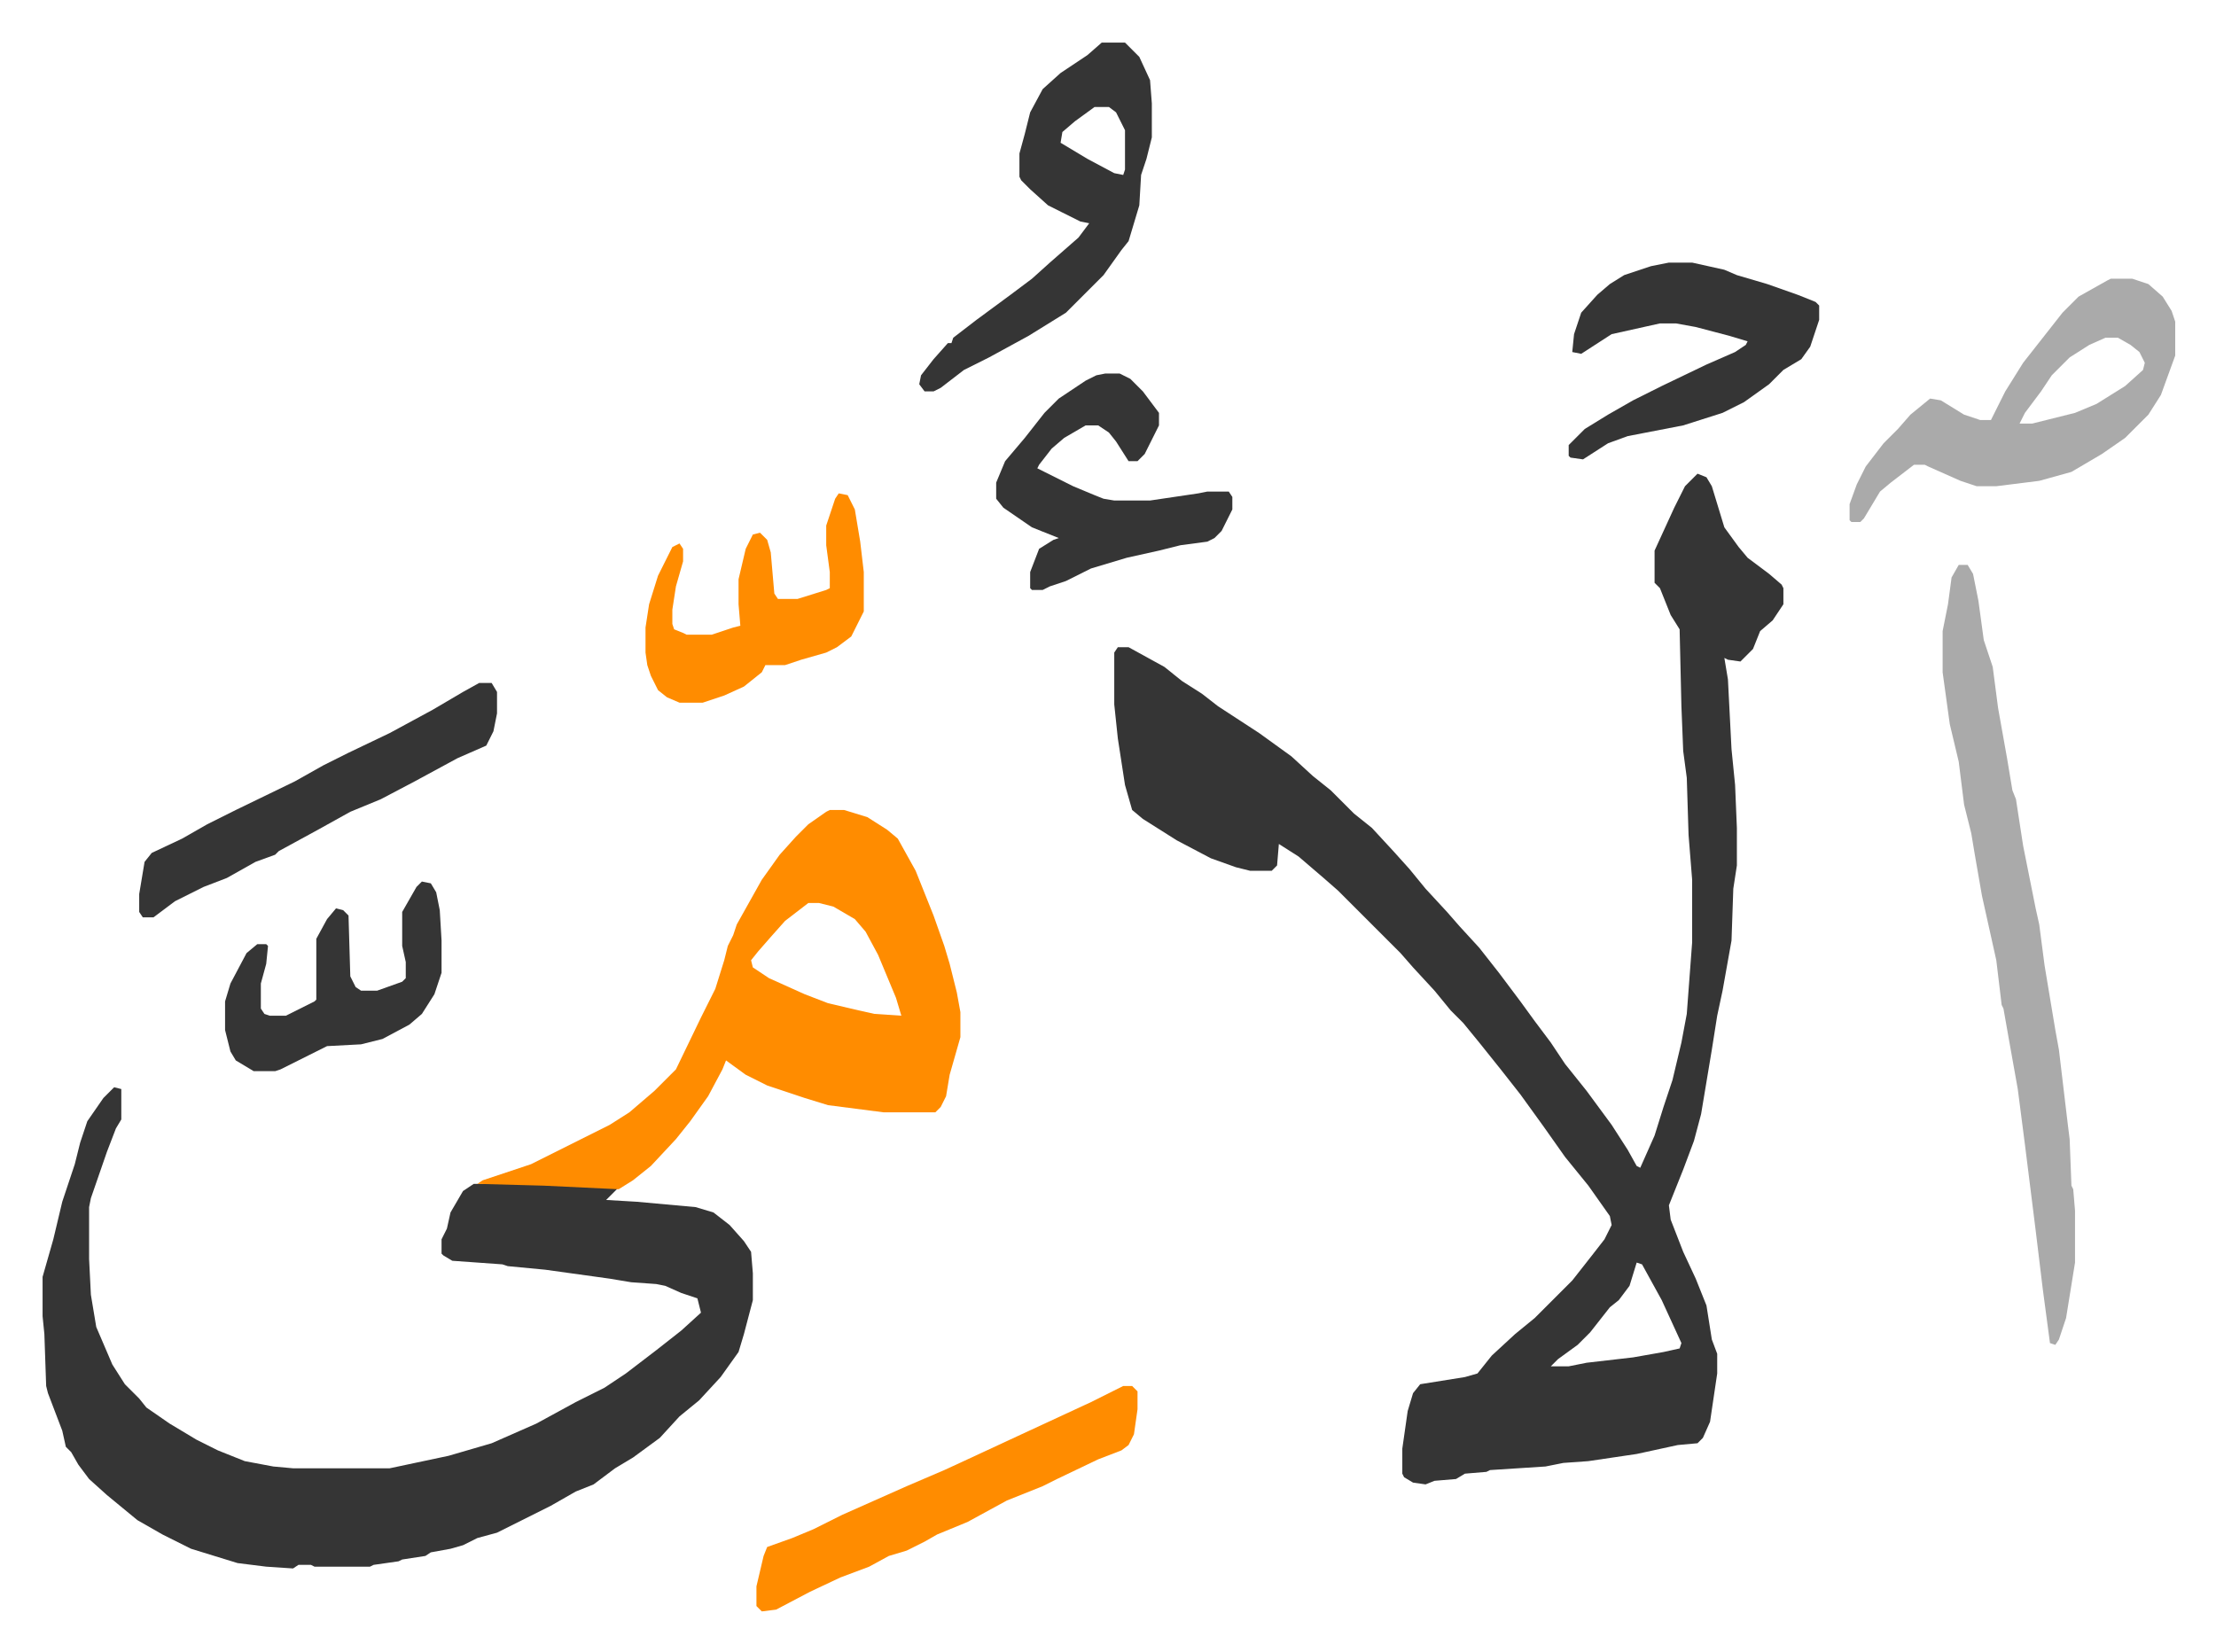 <svg xmlns="http://www.w3.org/2000/svg" viewBox="-23.8 195.2 1238.6 923.6">
    <path fill="#353535" id="rule_normal" d="m925 460 5 2 3 5 7 23 8 11 5 6 12 9 7 6 1 2v9l-6 9-7 6-4 10-7 7-7-1-2-1 2 12 2 39 2 20 1 24v21l-2 13-1 29-5 28-3 14-3 19-6 36-4 15-6 16-6 15-2 5 1 8 7 18 7 15 6 15 3 19 3 8v11l-4 27-4 9-3 3-11 1-23 5-27 4-14 1-10 2-31 2-2 1-12 1-5 3-12 1-5 2-7-1-5-3-1-2v-14l3-21 3-10 4-5 25-4 7-2 8-10 13-12 11-9 21-21 11-14 7-9 4-8-1-5-12-17-13-16-12-17-13-18-11-14-12-15-9-11-7-7-9-11-12-13-7-8-35-35-8-7-14-12-11-7-1 12-3 3h-12l-8-2-14-5-19-10-19-12-6-5-4-14-4-26-2-19v-29l2-3h6l20 11 10 8 11 7 9 7 23 15 18 13 12 11 10 8 13 13 10 8 12 13 9 10 9 11 12 13 7 8 11 12 11 14 12 16 8 11 9 12 8 12 12 15 14 19 9 14 5 9 2 1 8-18 5-16 5-15 5-21 3-16 3-40v-35l-2-25-1-32-2-15-1-25-1-43-5-8-6-15-3-3v-18l11-24 6-12zm-34 441-4 13-6 8-5 4-11 14-7 7-11 8-4 4h10l10-2 26-3 17-3 9-2 1-3-11-24-11-20zM40 803l4 1v17l-3 5-5 13-9 26-1 5v29l1 20 3 18 9 21 7 11 8 8 4 5 13 9 15 9 12 6 15 6 16 3 11 1h54l33-7 24-7 25-11 22-12 16-8 12-8 17-13 14-11 11-10-1-4-1-4-9-3-9-4-5-1-14-1-12-2-36-5-21-2-3-1-28-2-5-3-1-1v-8l3-6 2-9 7-12 6-4h39l42 2-4 4-3 3 17 1 33 3 10 3 9 7 8 9 4 6 1 12v15l-5 19-3 10-10 14-12 13-11 9-11 12-15 11-10 6-12 9-10 4-14 8-16 8-14 7-11 3-8 4-7 2-11 2-3 2-13 2-2 1-14 2-2 1h-31l-2-1h-7l-3 2-15-1-16-2-13-4-13-4-16-8-14-8-17-14-10-9-6-8-4-7-3-3-2-9-8-21-1-4-1-29-1-10v-22l6-21 5-21 7-21 3-12 4-12 9-13 5-5z"/>
    <path fill="#ff8c00" id="rule_ghunnah_2_wowels" d="M440 648h8l13 4 11 7 6 5 10 18 10 25 6 17 3 10 4 16 2 11v14l-6 21-2 12-3 6-3 3h-29l-31-4-13-4-21-7-12-6-11-8-2 5-8 15-10 14-8 10-14 15-10 8-8 5-42-2-37-1 3-2 27-9 44-22 11-7 14-12 12-12 14-29 8-16 5-16 2-8 3-6 2-6 14-25 10-14 9-10 7-7 10-7zm-12 52-13 10-8 9-7 8-4 5 1 4 9 6 20 9 13 5 17 4 9 2 15 1-3-10-10-24-7-13-6-7-12-7-8-2z"/>
    <path fill="#aaa" id="rule_hamzat_wasl" d="M1071 511h5l3 5 3 15 3 22 5 15 3 23 5 28 3 18 2 5 4 26 7 35 2 9 3 23 6 36 2 11 5 42 1 8 1 26 1 2 1 12v29l-5 31-4 12-2 3-3-1-4-30-4-33-6-48-4-31-5-28-3-17-1-2-3-25-8-36-4-23-2-12-4-16-3-24-5-21-4-29v-23l3-15 2-15zm85-160h12l9 3 8 7 5 8 2 6v19l-8 22-7 11-13 13-13 9-17 10-18 5-24 3h-11l-9-3-18-8-2-1h-6l-13 10-6 5-9 15-2 2h-5l-1-1v-9l4-11 5-10 10-13 8-8 7-8 11-9 6 1 13 8 9 3h6l8-16 10-16 11-14 11-14 9-9 16-9zm-3 33-9 4-11 7-10 10-6 9-9 12-3 6h7l24-6 12-5 16-10 10-9 1-4-3-6-5-4-7-4z"/>
    <path fill="#353535" id="rule_normal" d="M592 219h13l8 8 6 13 1 13v19l-3 12-3 9-1 17-6 20-4 5-10 14-8 8-5 5-8 8-21 13-22 12-14 7-13 10-4 2h-5l-3-4 1-5 7-9 8-9h2l1-3 13-10 19-14 12-9 10-9 8-7 8-7 6-8-5-1-10-5-8-4-10-9-5-5-1-2v-13l3-11 3-12 7-13 10-9 15-10zm-4 36-11 8-7 6-1 6 15 9 15 8 5 1 1-3v-22l-5-10-4-3z"/>
    <path fill="#ff8c00" id="rule_ghunnah_2_wowels" d="M604 970h5l3 3v10l-2 14-3 6-4 3-13 5-23 11-8 4-20 8-22 12-17 7-7 4-10 5-10 3-11 6-16 6-17 8-19 10-8 1-3-3v-11l4-17 2-5 14-5 12-5 16-8 36-16 21-9 13-6 28-13 41-19z"/>
    <path fill="#353535" id="rule_normal" d="M909 342h13l18 4 7 3 17 5 17 6 10 4 2 2v8l-5 15-5 7-10 6-8 8-14 10-12 6-22 7-31 6-11 4-14 9-7-1-1-1v-6l9-9 13-8 14-8 16-8 25-12 16-7 6-4 1-2-10-3-19-5-11-2h-9l-27 6-17 11-5-1 1-10 4-12 9-10 7-6 8-5 15-5zM244 577h7l3 5v12l-2 10-4 8-16 7-24 13-19 10-17 7-18 10-22 12-2 2-11 4-16 9-13 5-16 8-12 9h-6l-2-3v-10l3-18 4-5 17-8 14-8 16-8 33-16 16-9 14-7 23-11 24-13 17-10zm350-173h8l6 3 7 7 9 12v7l-8 16-4 4h-5l-7-11-4-5-6-4h-7l-12 7-7 6-7 9-1 2 4 2 16 8 12 5 5 2 6 1h20l27-4 5-1h12l2 3v7l-6 12-4 4-4 2-15 2-12 3-18 4-20 6-14 7-9 3-4 2h-6l-1-1v-9l5-13 8-5 3-1-15-6-16-11-4-5v-9l5-12 11-13 11-14 8-8 15-10 6-3z"/>
    <path fill="#ff8c00" id="rule_ghunnah_2_wowels" d="m445 471 5 1 4 8 3 18 2 17v22l-7 14-8 6-6 3-14 4-9 3h-11l-2 4-10 8-11 5-12 4h-13l-7-3-5-4-4-8-2-6-1-7v-14l2-13 5-16 8-16 4-2 2 3v7l-4 14-2 13v8l1 3 5 2 2 1h14l12-4 4-1-1-12v-14l4-17 4-8 4-1 4 4 2 7 2 23 2 3h11l16-5 2-1v-9l-2-15v-11l5-15z"/>
    <path fill="#353535" id="rule_normal" d="m212 688 5 1 3 5 2 10 1 17v18l-4 12-7 11-7 6-15 8-12 3-19 1-10 5-16 8-3 1h-12l-10-6-3-5-3-12v-16l3-10 9-17 6-5h5l1 1-1 10-3 11v14l2 3 3 1h9l16-8 1-1v-34l6-11 5-6 4 1 3 3 1 34 3 6 3 2h9l14-5 2-2v-9l-2-9v-19l8-14z"/>
</svg>
